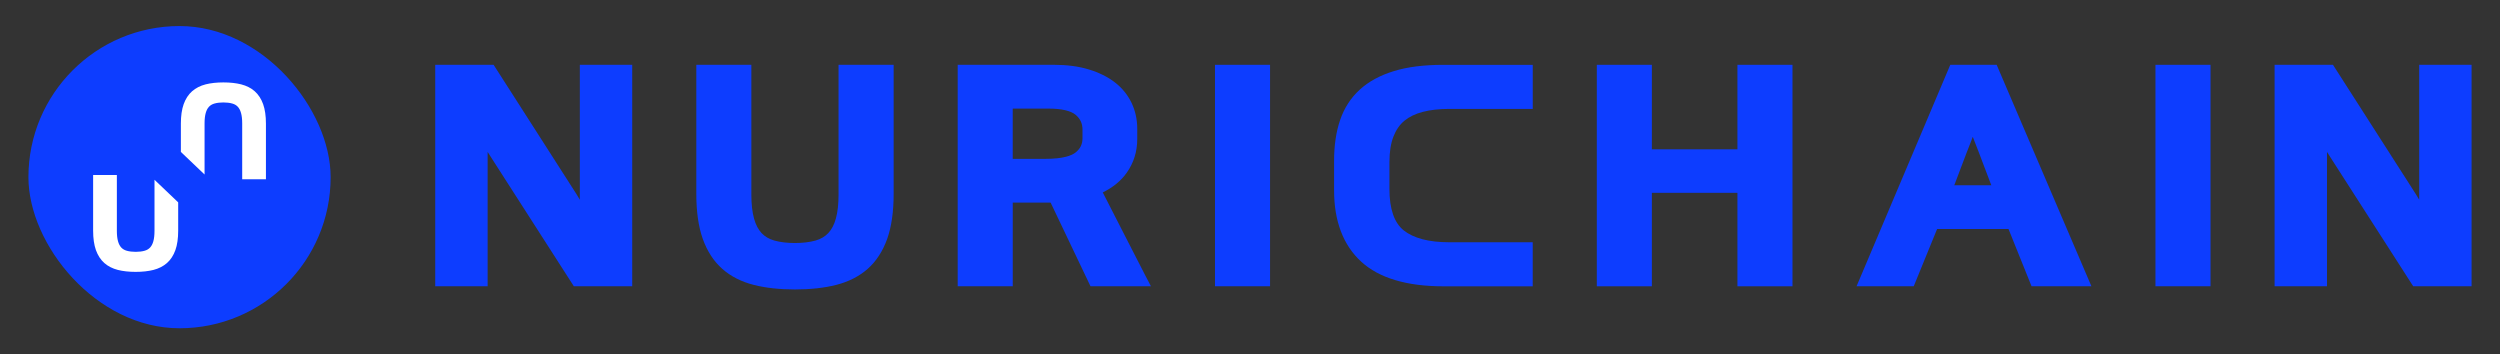 <?xml version="1.0" encoding="UTF-8"?>
<svg id="Layer_1" xmlns="http://www.w3.org/2000/svg" version="1.1" viewBox="0 0 917.33 130">
  <rect x="0" y="0" width="917.33" height="130" fill="#333333" stroke="none"/>
  <!-- Generator: Adobe Illustrator 29.8.2, SVG Export Plug-In . SVG Version: 2.1.1 Build 3)  -->
  <defs>
    <style>
      .st0 {
        fill: #0d3dff;
      }

      .st1 {
        fill: #fff;
      }
    </style>
  </defs>
  <g>
    <rect class="st0" x="10.43" y="9.56" width="110.89" height="110.89" rx="55.44" ry="55.44"/>
    <g>
      <path class="st1" d="M56.69,65.94v18.79c0,1.52-.14,2.81-.43,3.82-.27.96-.66,1.71-1.19,2.28-.52.55-1.19.95-2.02,1.18-1.8.53-4.72.53-6.53,0-.83-.23-1.49-.62-2.01-1.17-.54-.58-.93-1.33-1.2-2.29-.29-1.01-.43-2.29-.43-3.81v-20.53h-8.71v20.44c0,2.82.35,5.21,1.02,7.11.7,1.96,1.75,3.57,3.1,4.76,1.34,1.18,3.02,2.03,4.98,2.53,1.87.47,4.06.71,6.51.71s4.63-.24,6.5-.71c1.96-.5,3.63-1.35,4.98-2.53,1.36-1.2,2.4-2.8,3.1-4.76.68-1.9,1.02-4.3,1.02-7.11v-10.4l-8.71-8.3Z"/>
      <path class="st1" d="M75.06,64.06v-18.79c0-1.52.14-2.81.43-3.82.27-.96.66-1.71,1.19-2.28.52-.55,1.19-.95,2.02-1.18,1.8-.53,4.72-.53,6.53,0,.83.23,1.49.62,2.01,1.17.54.58.93,1.33,1.2,2.29.29,1.01.43,2.29.43,3.81v20.53h8.71v-20.44c0-2.82-.35-5.21-1.02-7.11-.7-1.96-1.75-3.57-3.1-4.76-1.34-1.18-3.02-2.03-4.98-2.53-1.87-.47-4.06-.71-6.51-.71s-4.63.24-6.5.71c-1.96.5-3.63,1.35-4.98,2.53-1.36,1.2-2.4,2.8-3.1,4.76-.68,1.9-1.02,4.3-1.02,7.11v10.4l8.71,8.3Z"/>
    </g>
  </g>
  <g>
    <path class="st0" d="M212.76,23.78v49.51c-.42-.73-.83-1.41-1.21-2.02l-30.43-47.49h-21.42v81.26h19.23v-49.3c.35.58.72,1.15,1.08,1.71l30.55,47.59h21.42V23.78h-19.23Z"/>
    <path class="st0" d="M307.69,23.78v47.59c0,3.52-.33,6.51-.99,8.86-.62,2.22-1.53,3.96-2.77,5.29-1.2,1.27-2.77,2.2-4.68,2.74-4.19,1.22-10.94,1.22-15.13,0-1.93-.54-3.45-1.45-4.66-2.72-1.25-1.34-2.15-3.09-2.77-5.32-.66-2.34-.99-5.32-.99-8.85V23.78h-20.2v47.38c0,6.54.8,12.09,2.37,16.49,1.62,4.55,4.05,8.27,7.2,11.04,3.11,2.74,7,4.71,11.55,5.86,4.34,1.1,9.41,1.66,15.09,1.66s10.75-.56,15.08-1.66c4.54-1.15,8.43-3.12,11.55-5.86,3.15-2.77,5.57-6.49,7.2-11.04,1.57-4.41,2.37-9.96,2.37-16.49V23.78h-20.2Z"/>
    <path class="st0" d="M420.52,101.61c-2.9-5.58-5.73-11.13-8.51-16.59-2.41-4.78-4.87-9.56-7.37-14.41,3.78-1.85,6.73-4.29,8.84-7.29,2.53-3.61,3.81-7.73,3.81-12.23v-3.93c0-3.38-.72-6.58-2.11-9.47-1.4-2.91-3.46-5.43-6.11-7.47-2.59-2.01-5.82-3.61-9.59-4.75-3.7-1.13-7.97-1.69-12.71-1.69h-35.36v81.26h20.2v-30.69h13.9l14.63,30.69h22.18l-1.8-3.44ZM371.6,39.85h13.22c4.66,0,8.06.79,9.85,2.27,1.73,1.45,2.53,3.18,2.53,5.46v3.19c0,2.18-.84,3.86-2.63,5.25-1.34,1.03-4.35,2.27-11.07,2.27h-11.9v-18.44Z"/>
    <rect class="st0" x="445.82" y="23.78" width="20.2" height="81.26"/>
    <polygon class="st0" points="637.52 23.78 637.52 54.79 606.12 54.79 606.12 23.78 585.92 23.78 585.92 105.05 606.12 105.05 606.12 70.75 637.52 70.75 637.52 105.05 657.72 105.05 657.72 23.78 637.52 23.78"/>
    <path class="st0" d="M732.64,23.78h-17.02l-34.39,81.26h20.98l8.58-21.02h26.19l8.46,21.02h21.97l-34.77-81.26ZM721.78,55.61c.57-1.38,1.05-2.58,1.41-3.59l.68-1.83c.57,1.54,1.26,3.33,2.09,5.36l4.71,12.42h-13.58l4.68-12.35Z"/>
    <rect class="st0" x="790.91" y="23.78" width="20.2" height="81.26"/>
    <path class="st0" d="M887.68,23.78v49.51c-.42-.73-.83-1.41-1.21-2.02l-30.43-47.49h-21.42v81.26h19.23v-49.3c.35.58.72,1.15,1.08,1.71l30.55,47.59h21.42V23.78h-19.23Z"/>
    <path class="st0" d="M511.31,50.09c.94-2.41,2.29-4.36,4.01-5.79,1.78-1.45,4.04-2.55,6.71-3.24,2.79-.73,6.06-1.1,9.74-1.1h30.64v-16.17h-32.95c-7,0-13.06.77-17.97,2.29-5.08,1.54-9.31,3.84-12.56,6.82-3.31,3.02-5.74,6.8-7.23,11.24-1.45,4.27-2.18,9.26-2.18,14.81v10.94c0,11.27,3.35,20.06,9.95,26.12,6.53,6,16.71,9.05,30.23,9.05h32.7v-16.17h-30.64c-7.46,0-13.08-1.48-16.72-4.38-3.45-2.77-5.21-7.87-5.21-15.14v-9.87c0-3.73.49-6.89,1.47-9.39Z"/>
  </g>
</svg>